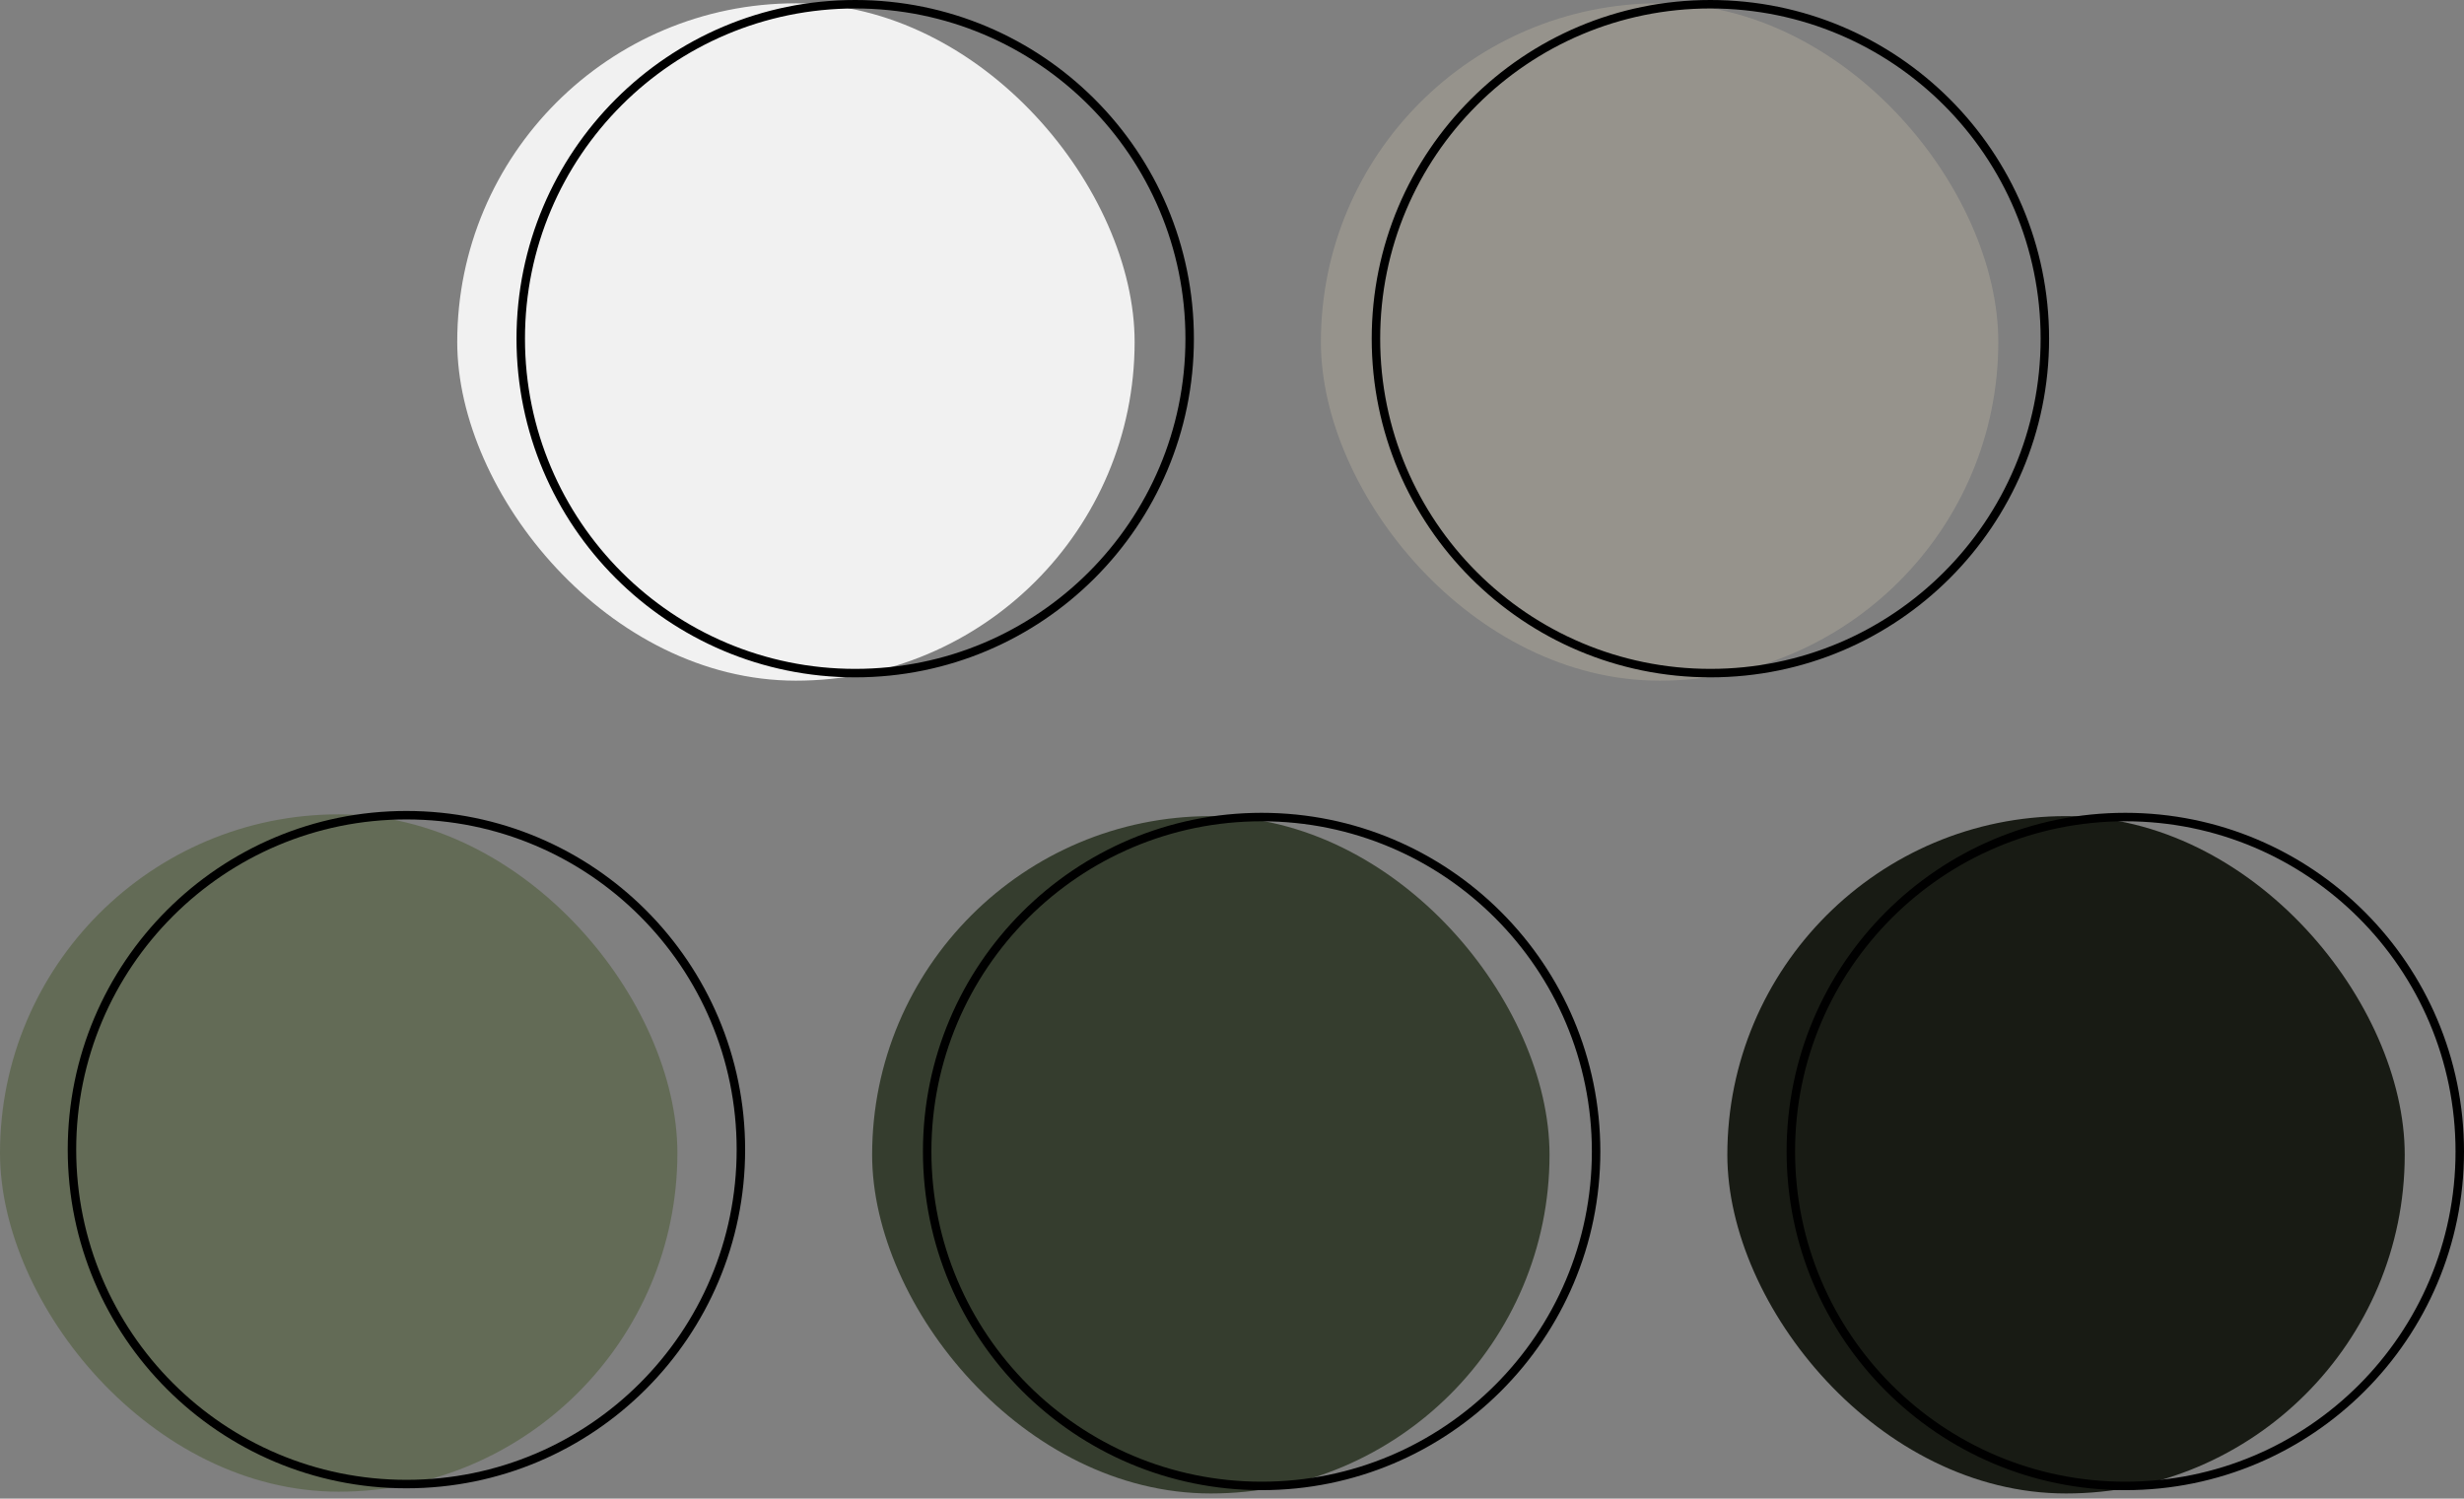 <?xml version="1.0" encoding="UTF-8"?> <svg xmlns="http://www.w3.org/2000/svg" width="291" height="177" viewBox="0 0 291 177" fill="none"><rect x="0" y="0" width="291" height="177" fill="#808080" stroke="none"/><rect y="96.18" width="80" height="80" rx="40" fill="#636B56"></rect><circle cx="48" cy="135.781" r="39.5" stroke="black"></circle><rect x="204" y="96.391" width="80" height="80" rx="40" fill="#181B14"></rect><circle cx="251" cy="136" r="39.5" stroke="black"></circle><rect x="54" y="0.391" width="80" height="80" rx="40" fill="#F1F1F1"></rect><circle cx="101" cy="40" r="39.5" stroke="black"></circle><rect x="156" y="0.391" width="80" height="80" rx="40" fill="#96938C"></rect><circle cx="202" cy="40" r="39.5" stroke="black"></circle><rect x="103" y="96.391" width="80" height="80" rx="40" fill="#353D2E"></rect><circle cx="149" cy="136" r="39.5" stroke="black"></circle></svg> 